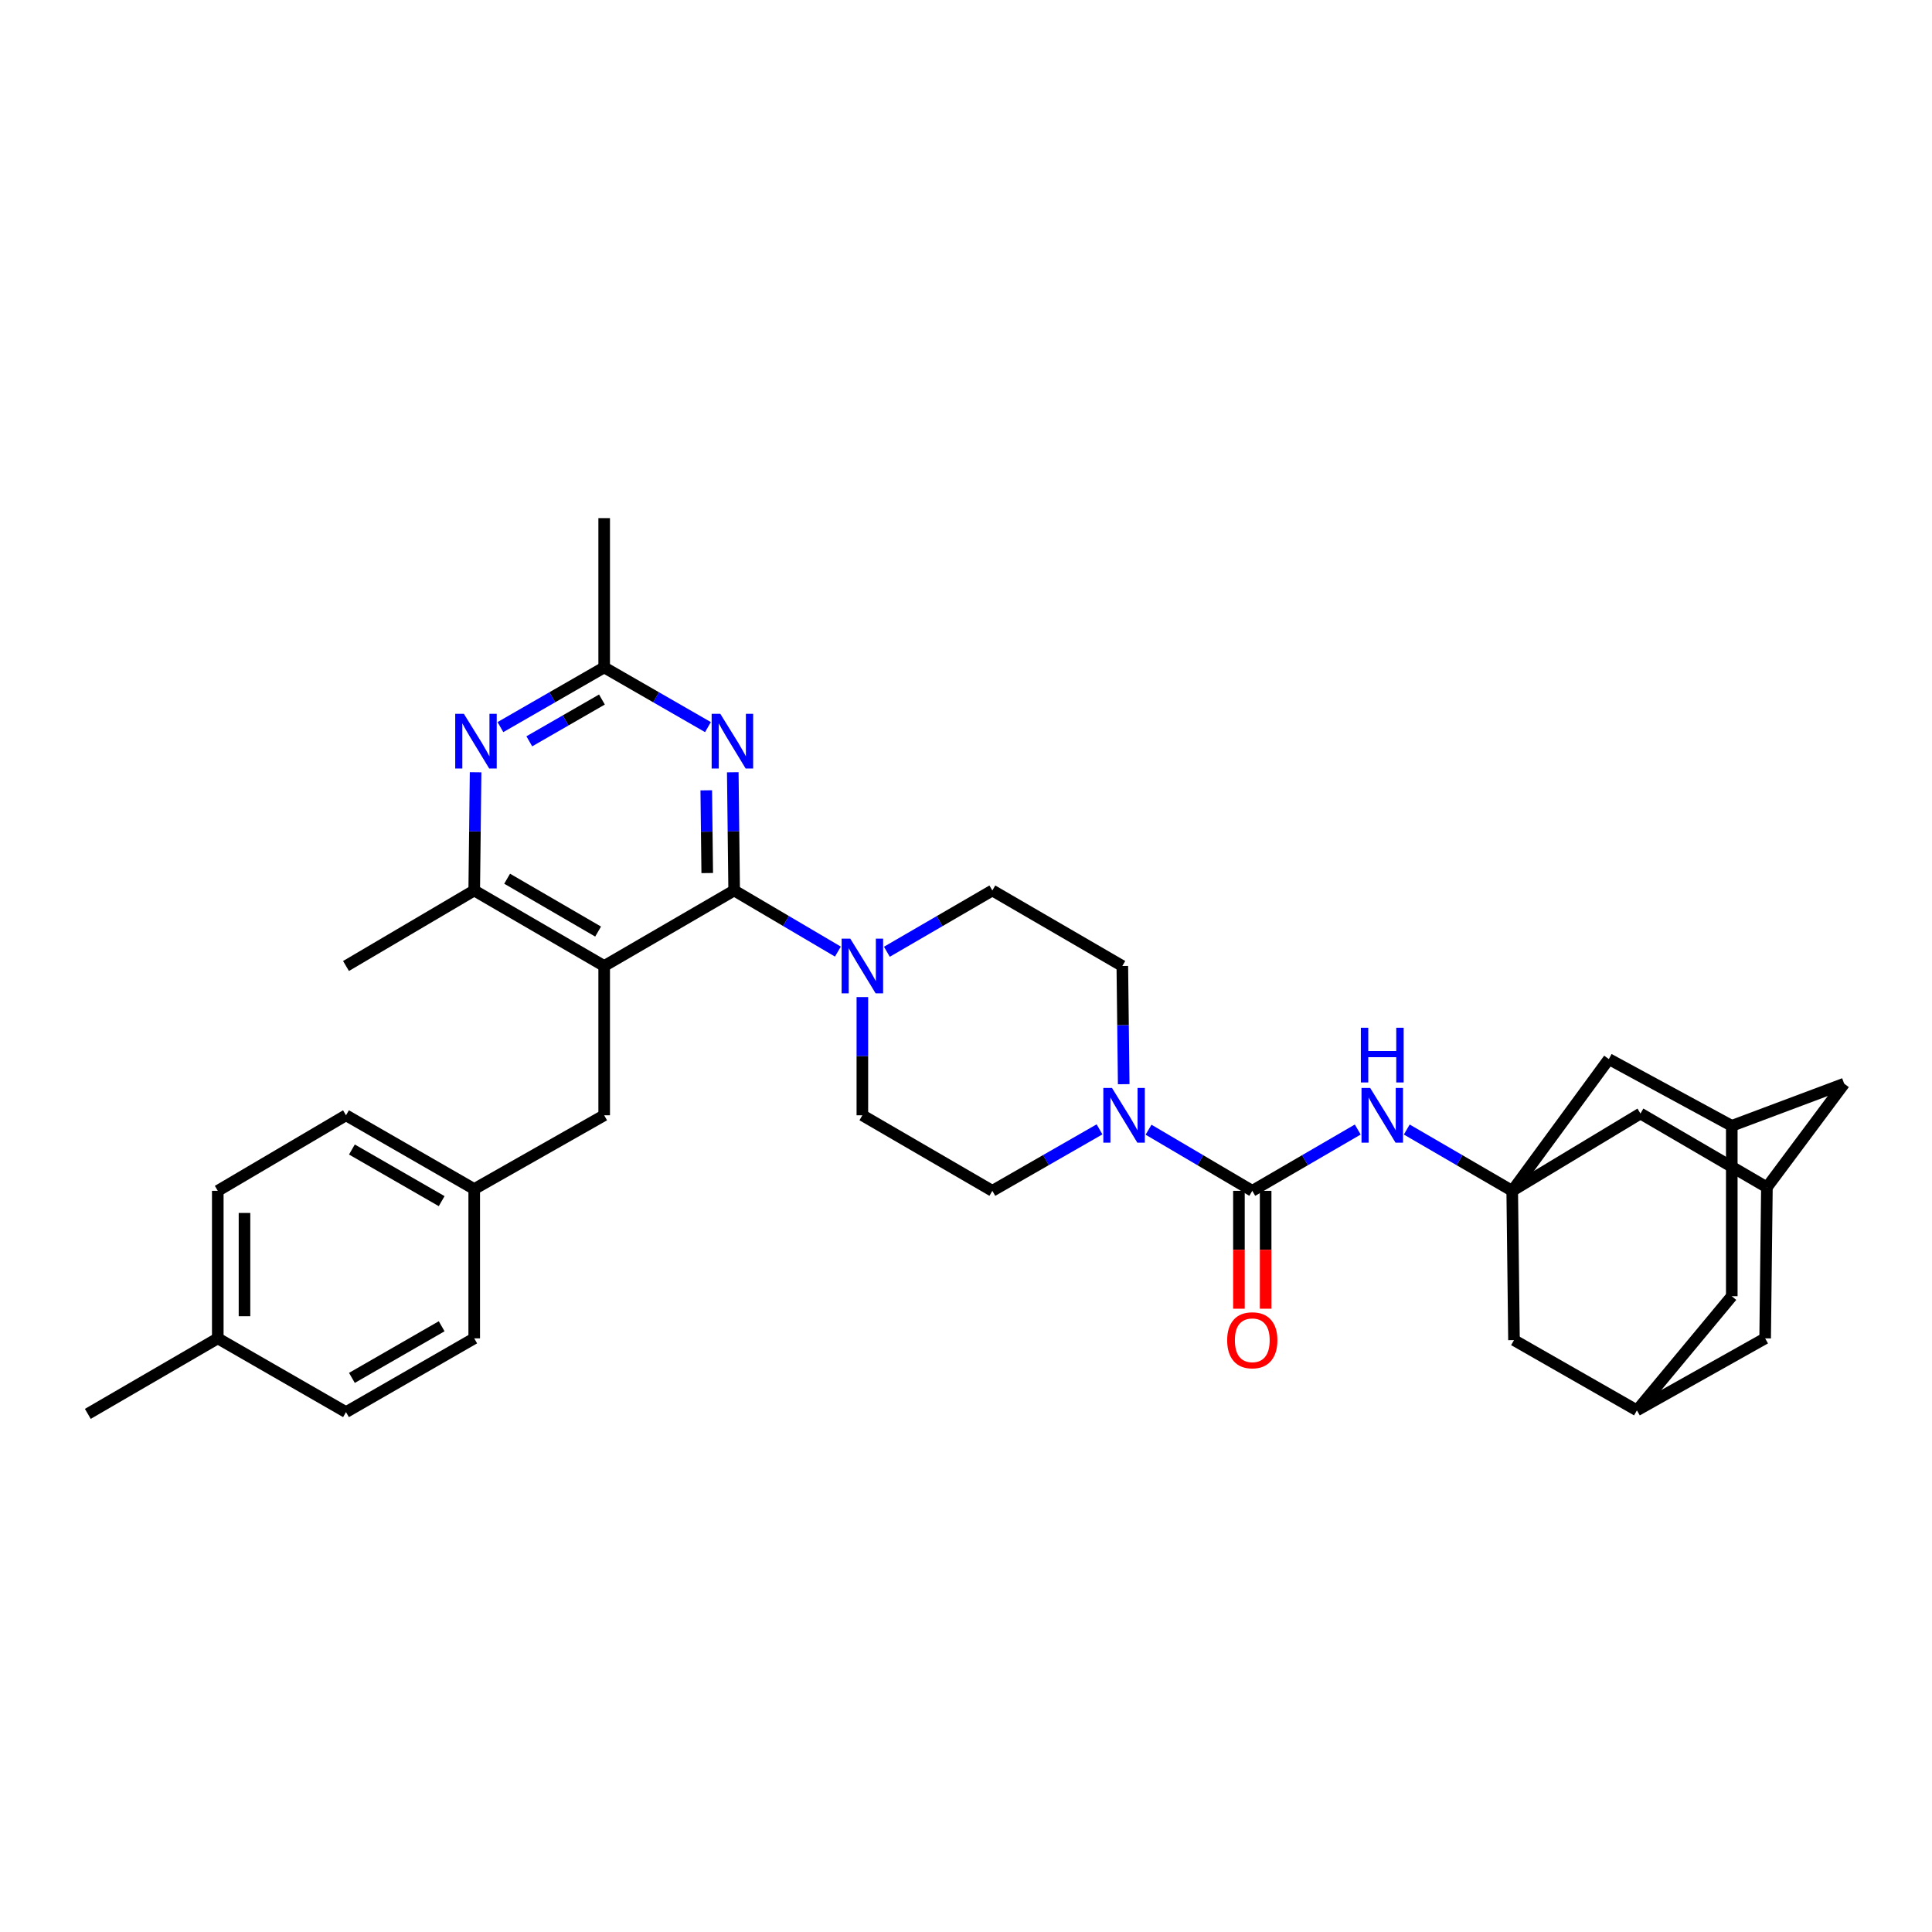 <?xml version='1.0' encoding='iso-8859-1'?>
<svg version='1.1' baseProfile='full'
              xmlns='http://www.w3.org/2000/svg'
                      xmlns:rdkit='http://www.rdkit.org/xml'
                      xmlns:xlink='http://www.w3.org/1999/xlink'
                  xml:space='preserve'
width='1000px' height='1000px' viewBox='0 0 1000 1000'>
<!-- END OF HEADER -->
<rect style='opacity:1.0;fill:#FFFFFF;stroke:none' width='1000' height='1000' x='0' y='0'> </rect>
<path class='bond-0' d='M 581.63,561.179 L 581.271,530.59' style='fill:none;fill-rule:evenodd;stroke:#0000FF;stroke-width:6px;stroke-linecap:butt;stroke-linejoin:miter;stroke-opacity:1' />
<path class='bond-0' d='M 581.271,530.59 L 580.913,500' style='fill:none;fill-rule:evenodd;stroke:#000000;stroke-width:6px;stroke-linecap:butt;stroke-linejoin:miter;stroke-opacity:1' />
<path class='bond-1' d='M 594.485,584.733 L 621.333,600.55' style='fill:none;fill-rule:evenodd;stroke:#0000FF;stroke-width:6px;stroke-linecap:butt;stroke-linejoin:miter;stroke-opacity:1' />
<path class='bond-1' d='M 621.333,600.55 L 648.181,616.368' style='fill:none;fill-rule:evenodd;stroke:#000000;stroke-width:6px;stroke-linecap:butt;stroke-linejoin:miter;stroke-opacity:1' />
<path class='bond-2' d='M 569.114,584.556 L 541.375,600.462' style='fill:none;fill-rule:evenodd;stroke:#0000FF;stroke-width:6px;stroke-linecap:butt;stroke-linejoin:miter;stroke-opacity:1' />
<path class='bond-2' d='M 541.375,600.462 L 513.637,616.368' style='fill:none;fill-rule:evenodd;stroke:#000000;stroke-width:6px;stroke-linecap:butt;stroke-linejoin:miter;stroke-opacity:1' />
<path class='bond-3' d='M 782.725,616.368 L 849.095,576.364' style='fill:none;fill-rule:evenodd;stroke:#000000;stroke-width:6px;stroke-linecap:butt;stroke-linejoin:miter;stroke-opacity:1' />
<path class='bond-4' d='M 782.725,616.368 L 783.64,693.639' style='fill:none;fill-rule:evenodd;stroke:#000000;stroke-width:6px;stroke-linecap:butt;stroke-linejoin:miter;stroke-opacity:1' />
<path class='bond-5' d='M 782.725,616.368 L 832.731,548.185' style='fill:none;fill-rule:evenodd;stroke:#000000;stroke-width:6px;stroke-linecap:butt;stroke-linejoin:miter;stroke-opacity:1' />
<path class='bond-6' d='M 782.725,616.368 L 755.434,600.506' style='fill:none;fill-rule:evenodd;stroke:#000000;stroke-width:6px;stroke-linecap:butt;stroke-linejoin:miter;stroke-opacity:1' />
<path class='bond-6' d='M 755.434,600.506 L 728.142,584.644' style='fill:none;fill-rule:evenodd;stroke:#0000FF;stroke-width:6px;stroke-linecap:butt;stroke-linejoin:miter;stroke-opacity:1' />
<path class='bond-7' d='M 641.267,616.368 L 641.267,646.877' style='fill:none;fill-rule:evenodd;stroke:#000000;stroke-width:6px;stroke-linecap:butt;stroke-linejoin:miter;stroke-opacity:1' />
<path class='bond-7' d='M 641.267,646.877 L 641.267,677.387' style='fill:none;fill-rule:evenodd;stroke:#FF0000;stroke-width:6px;stroke-linecap:butt;stroke-linejoin:miter;stroke-opacity:1' />
<path class='bond-7' d='M 655.095,616.368 L 655.095,646.877' style='fill:none;fill-rule:evenodd;stroke:#000000;stroke-width:6px;stroke-linecap:butt;stroke-linejoin:miter;stroke-opacity:1' />
<path class='bond-7' d='M 655.095,646.877 L 655.095,677.387' style='fill:none;fill-rule:evenodd;stroke:#FF0000;stroke-width:6px;stroke-linecap:butt;stroke-linejoin:miter;stroke-opacity:1' />
<path class='bond-8' d='M 648.181,616.368 L 675.476,600.505' style='fill:none;fill-rule:evenodd;stroke:#000000;stroke-width:6px;stroke-linecap:butt;stroke-linejoin:miter;stroke-opacity:1' />
<path class='bond-8' d='M 675.476,600.505 L 702.772,584.643' style='fill:none;fill-rule:evenodd;stroke:#0000FF;stroke-width:6px;stroke-linecap:butt;stroke-linejoin:miter;stroke-opacity:1' />
<path class='bond-9' d='M 847.274,730 L 783.64,693.639' style='fill:none;fill-rule:evenodd;stroke:#000000;stroke-width:6px;stroke-linecap:butt;stroke-linejoin:miter;stroke-opacity:1' />
<path class='bond-10' d='M 847.274,730 L 913.636,692.732' style='fill:none;fill-rule:evenodd;stroke:#000000;stroke-width:6px;stroke-linecap:butt;stroke-linejoin:miter;stroke-opacity:1' />
<path class='bond-11' d='M 847.274,730 L 896.366,670.914' style='fill:none;fill-rule:evenodd;stroke:#000000;stroke-width:6px;stroke-linecap:butt;stroke-linejoin:miter;stroke-opacity:1' />
<path class='bond-12' d='M 914.55,614.547 L 849.095,576.364' style='fill:none;fill-rule:evenodd;stroke:#000000;stroke-width:6px;stroke-linecap:butt;stroke-linejoin:miter;stroke-opacity:1' />
<path class='bond-13' d='M 914.55,614.547 L 954.545,560.907' style='fill:none;fill-rule:evenodd;stroke:#000000;stroke-width:6px;stroke-linecap:butt;stroke-linejoin:miter;stroke-opacity:1' />
<path class='bond-14' d='M 914.55,614.547 L 913.636,692.732' style='fill:none;fill-rule:evenodd;stroke:#000000;stroke-width:6px;stroke-linecap:butt;stroke-linejoin:miter;stroke-opacity:1' />
<path class='bond-15' d='M 379.281,399.725 L 379.64,430.318' style='fill:none;fill-rule:evenodd;stroke:#0000FF;stroke-width:6px;stroke-linecap:butt;stroke-linejoin:miter;stroke-opacity:1' />
<path class='bond-15' d='M 379.64,430.318 L 379.999,460.911' style='fill:none;fill-rule:evenodd;stroke:#000000;stroke-width:6px;stroke-linecap:butt;stroke-linejoin:miter;stroke-opacity:1' />
<path class='bond-15' d='M 365.561,409.065 L 365.812,430.48' style='fill:none;fill-rule:evenodd;stroke:#0000FF;stroke-width:6px;stroke-linecap:butt;stroke-linejoin:miter;stroke-opacity:1' />
<path class='bond-15' d='M 365.812,430.48 L 366.063,451.895' style='fill:none;fill-rule:evenodd;stroke:#000000;stroke-width:6px;stroke-linecap:butt;stroke-linejoin:miter;stroke-opacity:1' />
<path class='bond-16' d='M 366.438,376.353 L 339.58,360.901' style='fill:none;fill-rule:evenodd;stroke:#0000FF;stroke-width:6px;stroke-linecap:butt;stroke-linejoin:miter;stroke-opacity:1' />
<path class='bond-16' d='M 339.58,360.901 L 312.723,345.45' style='fill:none;fill-rule:evenodd;stroke:#000000;stroke-width:6px;stroke-linecap:butt;stroke-linejoin:miter;stroke-opacity:1' />
<path class='bond-17' d='M 379.999,460.911 L 312.723,500' style='fill:none;fill-rule:evenodd;stroke:#000000;stroke-width:6px;stroke-linecap:butt;stroke-linejoin:miter;stroke-opacity:1' />
<path class='bond-18' d='M 379.999,460.911 L 406.847,476.725' style='fill:none;fill-rule:evenodd;stroke:#000000;stroke-width:6px;stroke-linecap:butt;stroke-linejoin:miter;stroke-opacity:1' />
<path class='bond-18' d='M 406.847,476.725 L 433.695,492.54' style='fill:none;fill-rule:evenodd;stroke:#0000FF;stroke-width:6px;stroke-linecap:butt;stroke-linejoin:miter;stroke-opacity:1' />
<path class='bond-19' d='M 312.723,500 L 245.454,460.911' style='fill:none;fill-rule:evenodd;stroke:#000000;stroke-width:6px;stroke-linecap:butt;stroke-linejoin:miter;stroke-opacity:1' />
<path class='bond-19' d='M 309.58,482.18 L 262.492,454.818' style='fill:none;fill-rule:evenodd;stroke:#000000;stroke-width:6px;stroke-linecap:butt;stroke-linejoin:miter;stroke-opacity:1' />
<path class='bond-20' d='M 312.723,500 L 312.723,577.271' style='fill:none;fill-rule:evenodd;stroke:#000000;stroke-width:6px;stroke-linecap:butt;stroke-linejoin:miter;stroke-opacity:1' />
<path class='bond-21' d='M 245.454,460.911 L 179.092,500' style='fill:none;fill-rule:evenodd;stroke:#000000;stroke-width:6px;stroke-linecap:butt;stroke-linejoin:miter;stroke-opacity:1' />
<path class='bond-22' d='M 245.454,460.911 L 245.813,430.318' style='fill:none;fill-rule:evenodd;stroke:#000000;stroke-width:6px;stroke-linecap:butt;stroke-linejoin:miter;stroke-opacity:1' />
<path class='bond-22' d='M 245.813,430.318 L 246.172,399.725' style='fill:none;fill-rule:evenodd;stroke:#0000FF;stroke-width:6px;stroke-linecap:butt;stroke-linejoin:miter;stroke-opacity:1' />
<path class='bond-23' d='M 259.015,376.352 L 285.869,360.901' style='fill:none;fill-rule:evenodd;stroke:#0000FF;stroke-width:6px;stroke-linecap:butt;stroke-linejoin:miter;stroke-opacity:1' />
<path class='bond-23' d='M 285.869,360.901 L 312.723,345.45' style='fill:none;fill-rule:evenodd;stroke:#000000;stroke-width:6px;stroke-linecap:butt;stroke-linejoin:miter;stroke-opacity:1' />
<path class='bond-23' d='M 273.967,383.703 L 292.765,372.887' style='fill:none;fill-rule:evenodd;stroke:#0000FF;stroke-width:6px;stroke-linecap:butt;stroke-linejoin:miter;stroke-opacity:1' />
<path class='bond-23' d='M 292.765,372.887 L 311.563,362.072' style='fill:none;fill-rule:evenodd;stroke:#000000;stroke-width:6px;stroke-linecap:butt;stroke-linejoin:miter;stroke-opacity:1' />
<path class='bond-24' d='M 312.723,345.45 L 312.723,268.179' style='fill:none;fill-rule:evenodd;stroke:#000000;stroke-width:6px;stroke-linecap:butt;stroke-linejoin:miter;stroke-opacity:1' />
<path class='bond-25' d='M 446.36,516.092 L 446.36,546.681' style='fill:none;fill-rule:evenodd;stroke:#0000FF;stroke-width:6px;stroke-linecap:butt;stroke-linejoin:miter;stroke-opacity:1' />
<path class='bond-25' d='M 446.36,546.681 L 446.36,577.271' style='fill:none;fill-rule:evenodd;stroke:#000000;stroke-width:6px;stroke-linecap:butt;stroke-linejoin:miter;stroke-opacity:1' />
<path class='bond-26' d='M 459.046,492.63 L 486.341,476.77' style='fill:none;fill-rule:evenodd;stroke:#0000FF;stroke-width:6px;stroke-linecap:butt;stroke-linejoin:miter;stroke-opacity:1' />
<path class='bond-26' d='M 486.341,476.77 L 513.637,460.911' style='fill:none;fill-rule:evenodd;stroke:#000000;stroke-width:6px;stroke-linecap:butt;stroke-linejoin:miter;stroke-opacity:1' />
<path class='bond-27' d='M 580.913,500 L 513.637,460.911' style='fill:none;fill-rule:evenodd;stroke:#000000;stroke-width:6px;stroke-linecap:butt;stroke-linejoin:miter;stroke-opacity:1' />
<path class='bond-28' d='M 446.36,577.271 L 513.637,616.368' style='fill:none;fill-rule:evenodd;stroke:#000000;stroke-width:6px;stroke-linecap:butt;stroke-linejoin:miter;stroke-opacity:1' />
<path class='bond-29' d='M 312.723,577.271 L 245.454,615.453' style='fill:none;fill-rule:evenodd;stroke:#000000;stroke-width:6px;stroke-linecap:butt;stroke-linejoin:miter;stroke-opacity:1' />
<path class='bond-30' d='M 245.454,615.453 L 179.092,577.271' style='fill:none;fill-rule:evenodd;stroke:#000000;stroke-width:6px;stroke-linecap:butt;stroke-linejoin:miter;stroke-opacity:1' />
<path class='bond-30' d='M 228.604,621.712 L 182.15,594.985' style='fill:none;fill-rule:evenodd;stroke:#000000;stroke-width:6px;stroke-linecap:butt;stroke-linejoin:miter;stroke-opacity:1' />
<path class='bond-31' d='M 245.454,615.453 L 245.454,692.732' style='fill:none;fill-rule:evenodd;stroke:#000000;stroke-width:6px;stroke-linecap:butt;stroke-linejoin:miter;stroke-opacity:1' />
<path class='bond-32' d='M 179.092,577.271 L 112.723,616.368' style='fill:none;fill-rule:evenodd;stroke:#000000;stroke-width:6px;stroke-linecap:butt;stroke-linejoin:miter;stroke-opacity:1' />
<path class='bond-33' d='M 112.723,616.368 L 112.723,692.732' style='fill:none;fill-rule:evenodd;stroke:#000000;stroke-width:6px;stroke-linecap:butt;stroke-linejoin:miter;stroke-opacity:1' />
<path class='bond-33' d='M 126.551,627.822 L 126.551,681.277' style='fill:none;fill-rule:evenodd;stroke:#000000;stroke-width:6px;stroke-linecap:butt;stroke-linejoin:miter;stroke-opacity:1' />
<path class='bond-34' d='M 112.723,692.732 L 179.092,730.907' style='fill:none;fill-rule:evenodd;stroke:#000000;stroke-width:6px;stroke-linecap:butt;stroke-linejoin:miter;stroke-opacity:1' />
<path class='bond-35' d='M 112.723,692.732 L 45.455,731.821' style='fill:none;fill-rule:evenodd;stroke:#000000;stroke-width:6px;stroke-linecap:butt;stroke-linejoin:miter;stroke-opacity:1' />
<path class='bond-36' d='M 179.092,730.907 L 245.454,692.732' style='fill:none;fill-rule:evenodd;stroke:#000000;stroke-width:6px;stroke-linecap:butt;stroke-linejoin:miter;stroke-opacity:1' />
<path class='bond-36' d='M 182.151,713.194 L 228.605,686.471' style='fill:none;fill-rule:evenodd;stroke:#000000;stroke-width:6px;stroke-linecap:butt;stroke-linejoin:miter;stroke-opacity:1' />
<path class='bond-37' d='M 896.366,582.726 L 832.731,548.185' style='fill:none;fill-rule:evenodd;stroke:#000000;stroke-width:6px;stroke-linecap:butt;stroke-linejoin:miter;stroke-opacity:1' />
<path class='bond-38' d='M 896.366,582.726 L 954.545,560.907' style='fill:none;fill-rule:evenodd;stroke:#000000;stroke-width:6px;stroke-linecap:butt;stroke-linejoin:miter;stroke-opacity:1' />
<path class='bond-39' d='M 896.366,582.726 L 896.366,670.914' style='fill:none;fill-rule:evenodd;stroke:#000000;stroke-width:6px;stroke-linecap:butt;stroke-linejoin:miter;stroke-opacity:1' />
<path  class='atom-0' d='M 575.559 563.111
L 584.839 578.111
Q 585.759 579.591, 587.239 582.271
Q 588.719 584.951, 588.799 585.111
L 588.799 563.111
L 592.559 563.111
L 592.559 591.431
L 588.679 591.431
L 578.719 575.031
Q 577.559 573.111, 576.319 570.911
Q 575.119 568.711, 574.759 568.031
L 574.759 591.431
L 571.079 591.431
L 571.079 563.111
L 575.559 563.111
' fill='#0000FF'/>
<path  class='atom-3' d='M 635.181 693.719
Q 635.181 686.919, 638.541 683.119
Q 641.901 679.319, 648.181 679.319
Q 654.461 679.319, 657.821 683.119
Q 661.181 686.919, 661.181 693.719
Q 661.181 700.599, 657.781 704.519
Q 654.381 708.399, 648.181 708.399
Q 641.941 708.399, 638.541 704.519
Q 635.181 700.639, 635.181 693.719
M 648.181 705.199
Q 652.501 705.199, 654.821 702.319
Q 657.181 699.399, 657.181 693.719
Q 657.181 688.159, 654.821 685.359
Q 652.501 682.519, 648.181 682.519
Q 643.861 682.519, 641.501 685.319
Q 639.181 688.119, 639.181 693.719
Q 639.181 699.439, 641.501 702.319
Q 643.861 705.199, 648.181 705.199
' fill='#FF0000'/>
<path  class='atom-4' d='M 709.197 563.111
L 718.477 578.111
Q 719.397 579.591, 720.877 582.271
Q 722.357 584.951, 722.437 585.111
L 722.437 563.111
L 726.197 563.111
L 726.197 591.431
L 722.317 591.431
L 712.357 575.031
Q 711.197 573.111, 709.957 570.911
Q 708.757 568.711, 708.397 568.031
L 708.397 591.431
L 704.717 591.431
L 704.717 563.111
L 709.197 563.111
' fill='#0000FF'/>
<path  class='atom-4' d='M 704.377 531.959
L 708.217 531.959
L 708.217 543.999
L 722.697 543.999
L 722.697 531.959
L 726.537 531.959
L 726.537 560.279
L 722.697 560.279
L 722.697 547.199
L 708.217 547.199
L 708.217 560.279
L 704.377 560.279
L 704.377 531.959
' fill='#0000FF'/>
<path  class='atom-7' d='M 372.832 369.472
L 382.112 384.472
Q 383.032 385.952, 384.512 388.632
Q 385.992 391.312, 386.072 391.472
L 386.072 369.472
L 389.832 369.472
L 389.832 397.792
L 385.952 397.792
L 375.992 381.392
Q 374.832 379.472, 373.592 377.272
Q 372.392 375.072, 372.032 374.392
L 372.032 397.792
L 368.352 397.792
L 368.352 369.472
L 372.832 369.472
' fill='#0000FF'/>
<path  class='atom-11' d='M 240.101 369.472
L 249.381 384.472
Q 250.301 385.952, 251.781 388.632
Q 253.261 391.312, 253.341 391.472
L 253.341 369.472
L 257.101 369.472
L 257.101 397.792
L 253.221 397.792
L 243.261 381.392
Q 242.101 379.472, 240.861 377.272
Q 239.661 375.072, 239.301 374.392
L 239.301 397.792
L 235.621 397.792
L 235.621 369.472
L 240.101 369.472
' fill='#0000FF'/>
<path  class='atom-13' d='M 440.1 485.84
L 449.38 500.84
Q 450.3 502.32, 451.78 505
Q 453.26 507.68, 453.34 507.84
L 453.34 485.84
L 457.1 485.84
L 457.1 514.16
L 453.22 514.16
L 443.26 497.76
Q 442.1 495.84, 440.86 493.64
Q 439.66 491.44, 439.3 490.76
L 439.3 514.16
L 435.62 514.16
L 435.62 485.84
L 440.1 485.84
' fill='#0000FF'/>
</svg>
